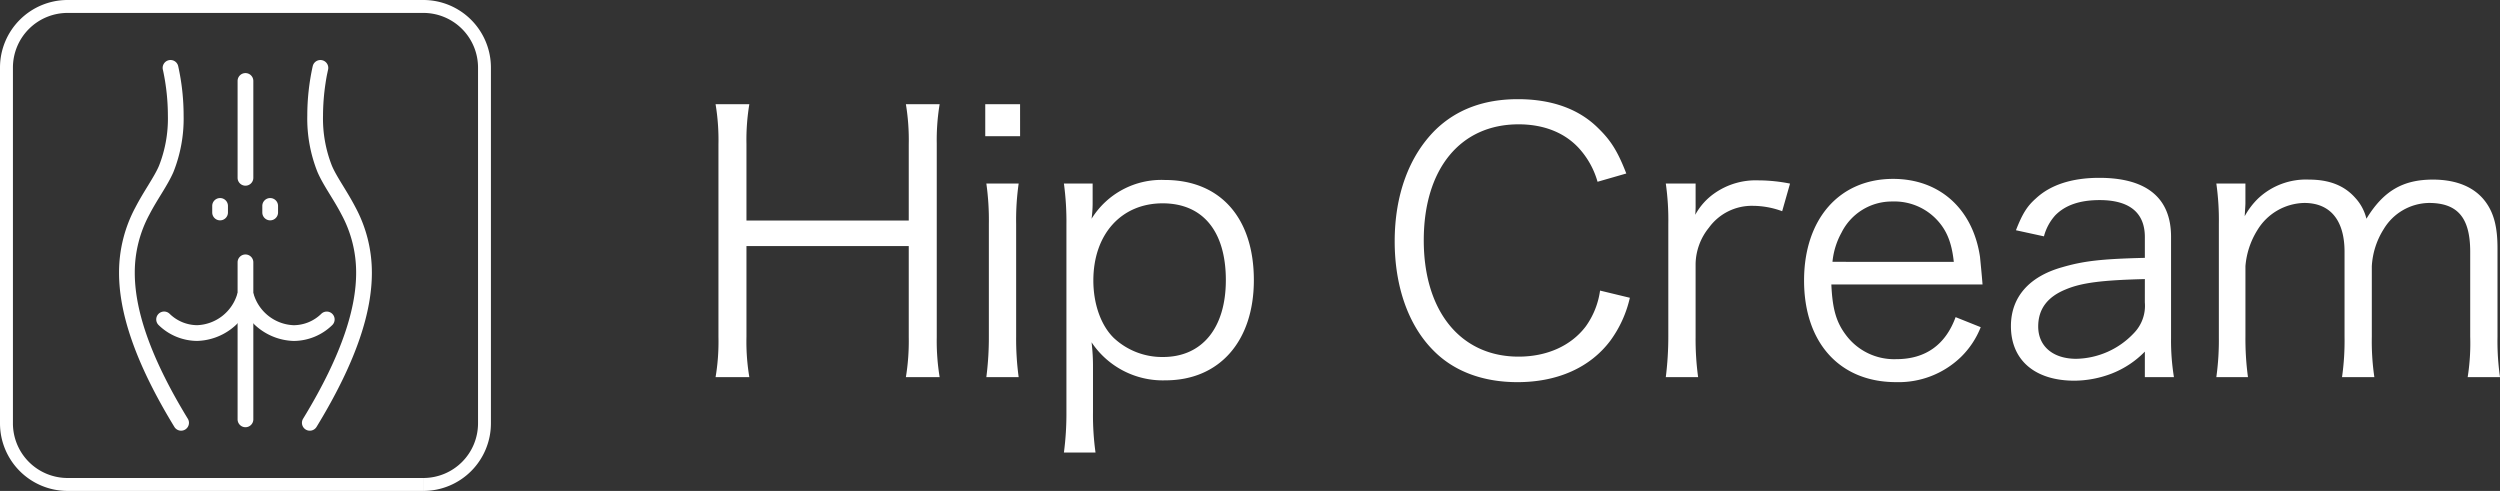 <svg xmlns="http://www.w3.org/2000/svg" xmlns:xlink="http://www.w3.org/1999/xlink" width="407.398" height="80" viewBox="0 0 407.398 80">
  <rect x="0" y="0" width="407.398" height="80" fill="#333333" stroke="none"/>
  <defs>
    <clipPath id="clip-path">
      <rect id="長方形_350" data-name="長方形 350" width="407.398" height="80" fill="none"/>
    </clipPath>
  </defs>
  <g id="hip_cream" data-name="hip cream" clip-path="url(#clip-path)">
    <path id="パス_1045" data-name="パス 1045" d="M91.857,8.061a35.62,35.62,0,0,0-.47,6.437V45.976a36.544,36.544,0,0,0,.47,6.553h-5.5a36.349,36.349,0,0,0,.466-6.553v-14.8H60.376v14.8a34.92,34.92,0,0,0,.468,6.553h-5.5a34.714,34.714,0,0,0,.468-6.553V14.614a35.52,35.52,0,0,0-.468-6.553h5.5a35.2,35.2,0,0,0-.468,6.437V27.02H86.823V14.614a35.539,35.539,0,0,0-.466-6.553Z" transform="translate(61.266 8.923)" fill="#fff"/>
    <path id="パス_1046" data-name="パス 1046" d="M81.878,13.268H76.2V8.06h5.674Zm-.234,7.724a41.879,41.879,0,0,0-.409,6.612V45.918a46.036,46.036,0,0,0,.409,6.612H76.379a50.72,50.72,0,0,0,.409-6.612V27.6a42.877,42.877,0,0,0-.409-6.612Z" transform="translate(84.356 8.922)" fill="#fff"/>
    <path id="パス_1047" data-name="パス 1047" d="M82.286,58.331a48.359,48.359,0,0,0,.409-6.553V21.235a46.391,46.391,0,0,0-.409-6.73h4.68v3.333a19.051,19.051,0,0,1-.175,2.4A13.378,13.378,0,0,1,98.727,13.92c9.012,0,14.511,6.144,14.511,16.325,0,9.949-5.617,16.325-14.393,16.325a13.942,13.942,0,0,1-12.054-6.2,32.77,32.77,0,0,1,.234,4.1v7.254a44.106,44.106,0,0,0,.411,6.612Zm26.388-28.086c0-7.956-3.744-12.52-10.3-12.52-6.728,0-11.291,5.029-11.291,12.579,0,3.8,1.228,7.313,3.335,9.363a11.532,11.532,0,0,0,8.017,3.1c6.378,0,10.238-4.741,10.238-12.522" transform="translate(91.089 15.409)" fill="#fff"/>
    <path id="パス_1048" data-name="パス 1048" d="M140.927,21.129a13.63,13.63,0,0,0-2.752-5.147c-2.339-2.752-5.849-4.214-10.12-4.214-9.479,0-15.448,7.256-15.448,18.9,0,11.584,6.026,18.957,15.448,18.957,4.621,0,8.542-1.755,10.942-4.913a13.08,13.08,0,0,0,2.339-5.851l4.857,1.171a18.922,18.922,0,0,1-3.158,6.961c-3.278,4.389-8.6,6.789-15.156,6.789-5.617,0-10.356-1.757-13.691-5.149-4.1-4.1-6.319-10.474-6.319-17.789,0-7.547,2.339-13.925,6.671-18.2,3.392-3.278,7.838-4.975,13.4-4.975,5.5,0,9.947,1.58,13.108,4.739,2.046,1.991,3.158,3.746,4.564,7.372Z" transform="translate(119.408 8.492)" fill="#fff"/>
    <path id="パス_1049" data-name="パス 1049" d="M147.8,18.979a13.9,13.9,0,0,0-4.741-.877,8.635,8.635,0,0,0-7.2,3.567,9.635,9.635,0,0,0-2.166,5.853V39.459a45.721,45.721,0,0,0,.409,6.553h-5.265a53.3,53.3,0,0,0,.409-6.612V21.086a42.356,42.356,0,0,0-.409-6.612h4.857v3.333a16.891,16.891,0,0,1-.059,1.757A10.274,10.274,0,0,1,136.855,16a11.667,11.667,0,0,1,7.02-2.048,26.74,26.74,0,0,1,5.206.527Z" transform="translate(142.621 15.44)" fill="#fff"/>
    <path id="パス_1050" data-name="パス 1050" d="M143.977,31.038c.177,3.921.763,6.087,2.343,8.194a9.791,9.791,0,0,0,8.251,3.978c4.739,0,8.013-2.341,9.654-6.848L168.319,38a13.974,13.974,0,0,1-3.217,4.854,14.608,14.608,0,0,1-10.592,4.1c-9.186,0-14.979-6.439-14.979-16.561,0-10.006,5.735-16.559,14.513-16.559,7.547,0,12.99,4.857,14.157,12.7.061.645.295,2.927.413,4.5Zm19.955-3.685c-.352-3.278-1.23-5.383-3.1-7.2a9.485,9.485,0,0,0-6.9-2.634,9.156,9.156,0,0,0-8.308,5.093,12.184,12.184,0,0,0-1.464,4.739Z" transform="translate(154.458 15.317)" fill="#fff"/>
    <path id="パス_1051" data-name="パス 1051" d="M177.354,42.072a15.26,15.26,0,0,1-5.383,3.571,17.268,17.268,0,0,1-6.085,1.169c-6.437,0-10.356-3.335-10.356-8.894,0-4.682,2.922-8.074,8.365-9.6,3.453-1,6.262-1.348,13.459-1.523V23.408c0-3.98-2.516-6.026-7.372-6.026-3.217,0-5.617.818-7.256,2.514a8.253,8.253,0,0,0-1.814,3.394l-4.564-.994c1.053-2.693,1.814-3.921,3.276-5.206,2.4-2.225,5.91-3.335,10.3-3.335,7.724,0,11.7,3.276,11.7,9.6V39.79a37.534,37.534,0,0,0,.468,6.437h-4.739Zm0-11.818c-6.964.175-10.3.584-12.933,1.7-2.983,1.228-4.446,3.217-4.446,6.026,0,3.217,2.4,5.265,6.2,5.265a13.22,13.22,0,0,0,9.363-4.155,6.38,6.38,0,0,0,1.814-5.031Z" transform="translate(172.169 15.225)" fill="#fff"/>
    <path id="パス_1052" data-name="パス 1052" d="M171.417,46.073a43.891,43.891,0,0,0,.409-6.612V21.147a42.36,42.36,0,0,0-.409-6.612h4.739v3.219c0,.291-.057.992-.116,2.1a12.057,12.057,0,0,1,2.223-2.924,11.374,11.374,0,0,1,8.251-3.042c3.335,0,5.792.992,7.547,2.983a7.654,7.654,0,0,1,1.814,3.392c2.75-4.5,5.91-6.376,10.826-6.376,3.862,0,6.789,1.228,8.544,3.567,1.4,1.873,1.989,4.155,1.989,7.606V39.52a41.092,41.092,0,0,0,.409,6.553h-5.267a35.431,35.431,0,0,0,.411-6.612V25.654c0-5.56-2.048-7.96-6.73-7.96a8.767,8.767,0,0,0-7.372,4.273,12.6,12.6,0,0,0-1.932,6.026V39.52a40.3,40.3,0,0,0,.413,6.553H191.9a42.132,42.132,0,0,0,.409-6.612V25.654c0-5.152-2.339-7.96-6.553-7.96a9.157,9.157,0,0,0-7.665,4.448,13.046,13.046,0,0,0-1.932,5.851V39.461a46.538,46.538,0,0,0,.411,6.612Z" transform="translate(189.756 15.379)" fill="#fff"/>
    <path id="パス_1053" data-name="パス 1053" d="M68.987,78.947V77.893H11.015a8.906,8.906,0,0,1-8.908-8.908V11.013a8.906,8.906,0,0,1,8.908-8.906H68.987A8.909,8.909,0,0,1,77.9,11.013V68.985a8.909,8.909,0,0,1-8.908,8.908V80A11.016,11.016,0,0,0,80,68.985V11.013A11.016,11.016,0,0,0,68.987,0H11.015A11.016,11.016,0,0,0,0,11.013V68.985A11.016,11.016,0,0,0,11.015,80H68.987Z" transform="translate(0 0)" fill="#fff"/>
    <path id="パス_1054" data-name="パス 1054" d="M16.358,6.243l.032.133a35.581,35.581,0,0,1,.777,7.3,21,21,0,0,1-1.452,8.194c-.794,1.86-2.4,4-3.837,6.761A22.416,22.416,0,0,0,9.207,39.3c0,6.114,2.269,14.062,9.018,25.117a1.282,1.282,0,0,0,2.189-1.336C13.807,52.266,11.769,44.761,11.771,39.3a19.823,19.823,0,0,1,2.383-9.492c1.313-2.545,2.912-4.637,3.915-6.921a23.485,23.485,0,0,0,1.662-9.214,37.317,37.317,0,0,0-.883-8.042,1.282,1.282,0,1,0-2.49.609Z" transform="translate(10.192 5.153)" fill="#fff"/>
    <path id="パス_1055" data-name="パス 1055" d="M25.107,5.634a37.475,37.475,0,0,0-.883,8.042,23.489,23.489,0,0,0,1.665,9.214c1,2.284,2.6,4.376,3.913,6.921A19.823,19.823,0,0,1,32.184,39.3c0,5.457-2.037,12.962-8.643,23.782a1.282,1.282,0,1,0,2.189,1.336c6.749-11.055,9.016-19,9.018-25.117a22.416,22.416,0,0,0-2.672-10.672c-1.439-2.762-3.04-4.9-3.835-6.761a20.962,20.962,0,0,1-1.454-8.194A35.988,35.988,0,0,1,27.2,8.394c.1-.676.2-1.22.28-1.593l.091-.424.029-.135a1.282,1.282,0,1,0-2.49-.609Z" transform="translate(25.852 5.153)" fill="#fff"/>
    <path id="パス_1056" data-name="パス 1056" d="M18.376,6.936V22.72a1.282,1.282,0,1,0,2.564,0V6.936a1.282,1.282,0,1,0-2.564,0" transform="translate(20.342 6.257)" fill="#fff"/>
    <path id="パス_1057" data-name="パス 1057" d="M18.376,20.964V46.551a1.282,1.282,0,1,0,2.564,0V20.964a1.282,1.282,0,1,0-2.564,0" transform="translate(20.342 21.786)" fill="#fff"/>
    <path id="パス_1058" data-name="パス 1058" d="M16.414,16.6V17.67a1.282,1.282,0,1,0,2.564,0V16.6a1.282,1.282,0,1,0-2.564,0" transform="translate(18.17 16.957)" fill="#fff"/>
    <path id="パス_1059" data-name="パス 1059" d="M20.288,16.6V17.67a1.282,1.282,0,1,0,2.564,0V16.6a1.282,1.282,0,1,0-2.564,0" transform="translate(22.458 16.957)" fill="#fff"/>
    <path id="パス_1060" data-name="パス 1060" d="M25.26,23.225a7.1,7.1,0,0,1-6.508,5,6.484,6.484,0,0,1-4.5-1.867,1.283,1.283,0,1,0-1.772,1.856,9.056,9.056,0,0,0,6.27,2.575,9.66,9.66,0,0,0,8.923-6.707,1.282,1.282,0,1,0-2.415-.862Z" transform="translate(13.378 24.766)" fill="#fff"/>
    <path id="パス_1061" data-name="パス 1061" d="M18.521,24.087a9.662,9.662,0,0,0,8.923,6.707,9.048,9.048,0,0,0,6.27-2.575,1.282,1.282,0,0,0-1.77-1.856,6.485,6.485,0,0,1-4.5,1.867,7.1,7.1,0,0,1-6.506-5,1.283,1.283,0,1,0-2.417.862Z" transform="translate(20.42 24.766)" fill="#fff"/>
  </g>
</svg>
